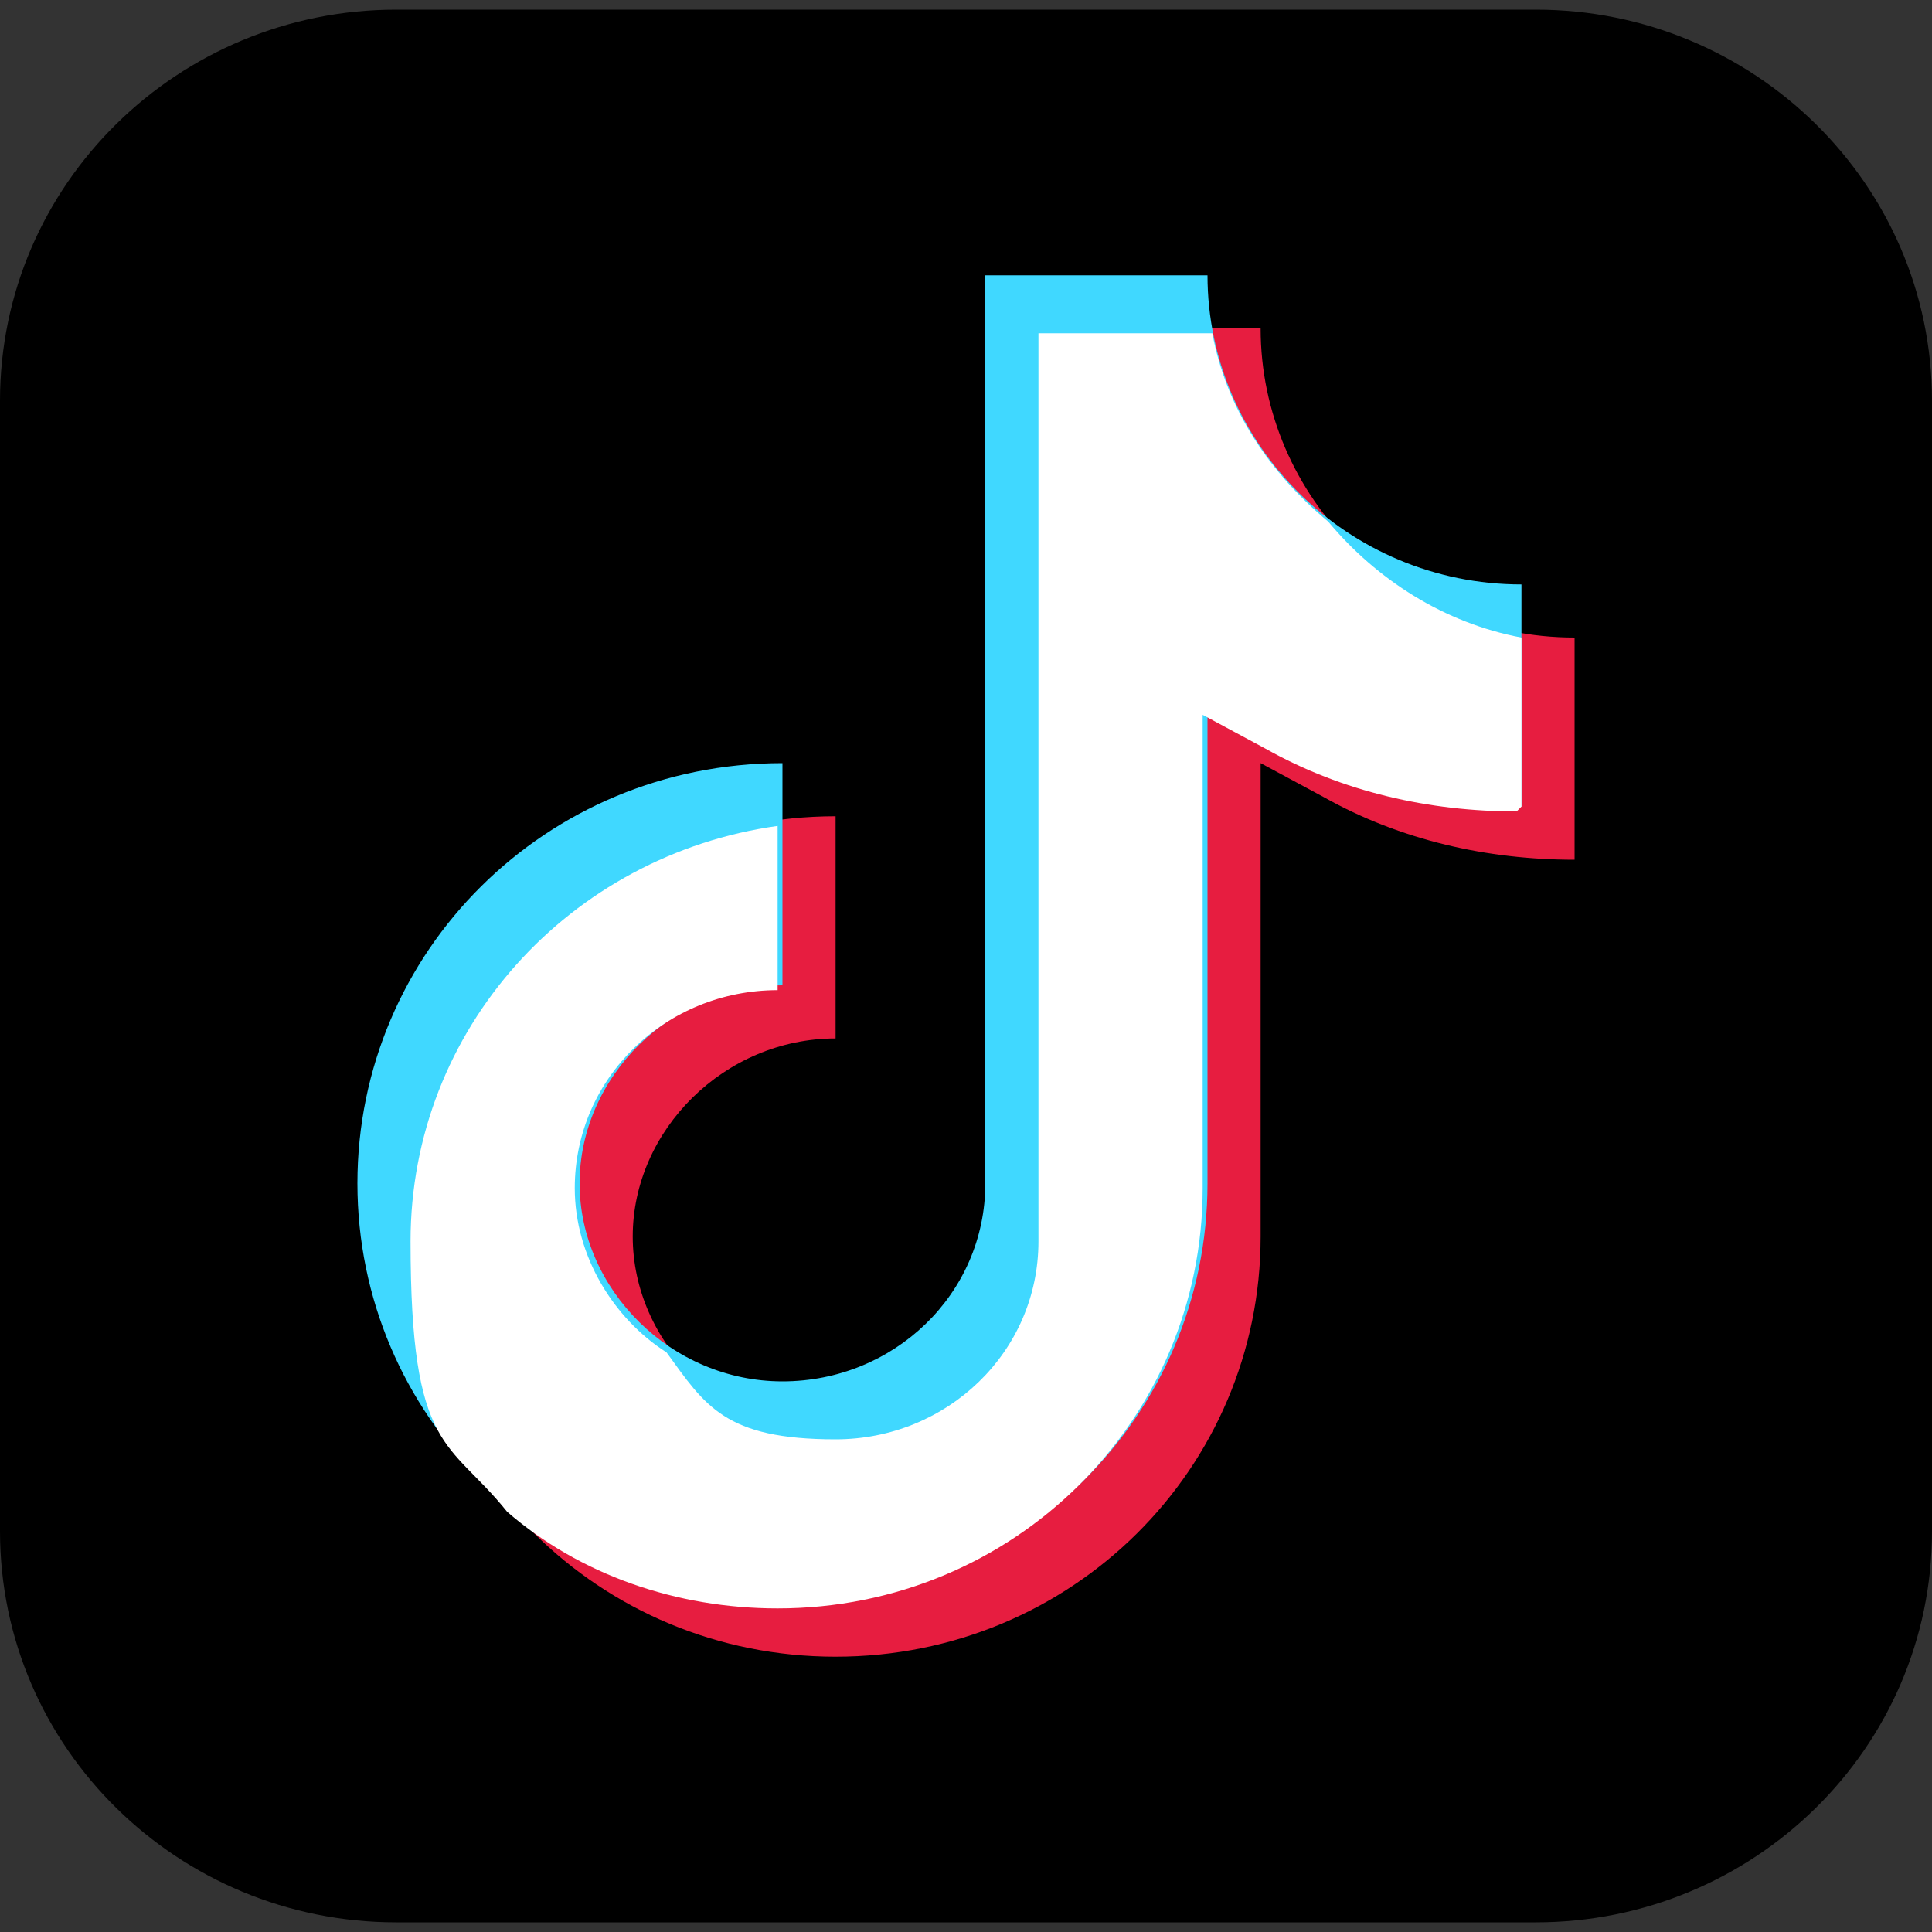 <?xml version="1.0" encoding="UTF-8"?>
<svg id="Warstwa_1" data-name="Warstwa 1" xmlns="http://www.w3.org/2000/svg" version="1.1" xmlns:xlink="http://www.w3.org/1999/xlink" viewBox="0 0 40 40">
  <rect x="0" y="0" width="40" height="40" fill="#333333" stroke="none"/>
  <defs>
    <style>
      .cls-1 {
        fill: url(#linear-gradient);
      }

      .cls-1, .cls-2, .cls-3, .cls-4 {
        stroke-width: 0px;
      }

      .cls-2 {
        fill: #e71d40;
      }

      .cls-3 {
        fill: #000;
      }

      .cls-4 {
        fill: #40d8ff;
      }
    </style>
    <linearGradient id="linear-gradient" x1="20" y1="6.8" x2="20" y2="33.2" gradientUnits="userSpaceOnUse">
      <stop offset="0" stop-color="#fff"/>
      <stop offset="1" stop-color="#fff"/>
    </linearGradient>
  </defs>
  <path class="cls-3" d="M40,31.7c0,4.5-3.7,8.1-8.2,8.1H8.2c-4.5,0-8.2-3.6-8.2-8.1V8.3C0,3.8,3.7.2,8.2.2h23.6c4.5,0,8.2,3.6,8.2,8.1v23.4Z"/>
  <g>
    <path class="cls-2" d="M8.5,25.6c0,4.8,3.9,8.7,8.8,8.7s8.8-3.9,8.8-8.7v-9.8l1.3.7c1.6.9,3.4,1.3,5.2,1.3v-4.6c-3.6,0-6.5-2.9-6.5-6.4h-4.6v18.8c0,2.3-1.9,4.1-4.2,4.1s-4.2-1.9-4.2-4.1,1.9-4.1,4.2-4.1v-4.6c-4.9,0-8.8,3.9-8.8,8.7Z"/>
    <path class="cls-4" d="M7.4,24.5c0,4.8,3.9,8.7,8.8,8.7s8.8-3.9,8.8-8.7v-9.8l1.3.7c1.6.9,3.4,1.3,5.2,1.3v-4.6c-3.6,0-6.5-2.9-6.5-6.4h-4.6v18.8c0,2.3-1.9,4.1-4.2,4.1s-4.2-1.9-4.2-4.1,1.9-4.1,4.2-4.1v-4.6c-4.9,0-8.8,3.9-8.8,8.7Z"/>
    <path class="cls-1" d="M31.5,16.7v-3.5c-1.6-.3-3-1.2-4-2.4-1.2-1-2.1-2.3-2.4-3.9h-3.6v18.8c0,2.3-1.9,4.1-4.2,4.1s-2.7-.7-3.5-1.8c-1.1-.7-1.9-2-1.9-3.4,0-2.3,1.9-4.1,4.2-4.1v-3.4c-4.3.6-7.6,4.2-7.6,8.6s.8,4.1,2,5.6c1.5,1.3,3.5,2,5.6,2,4.9,0,8.8-3.9,8.8-8.7v-9.8l1.3.7c1.6.9,3.4,1.3,5.2,1.3Z"/>
  </g>
</svg>